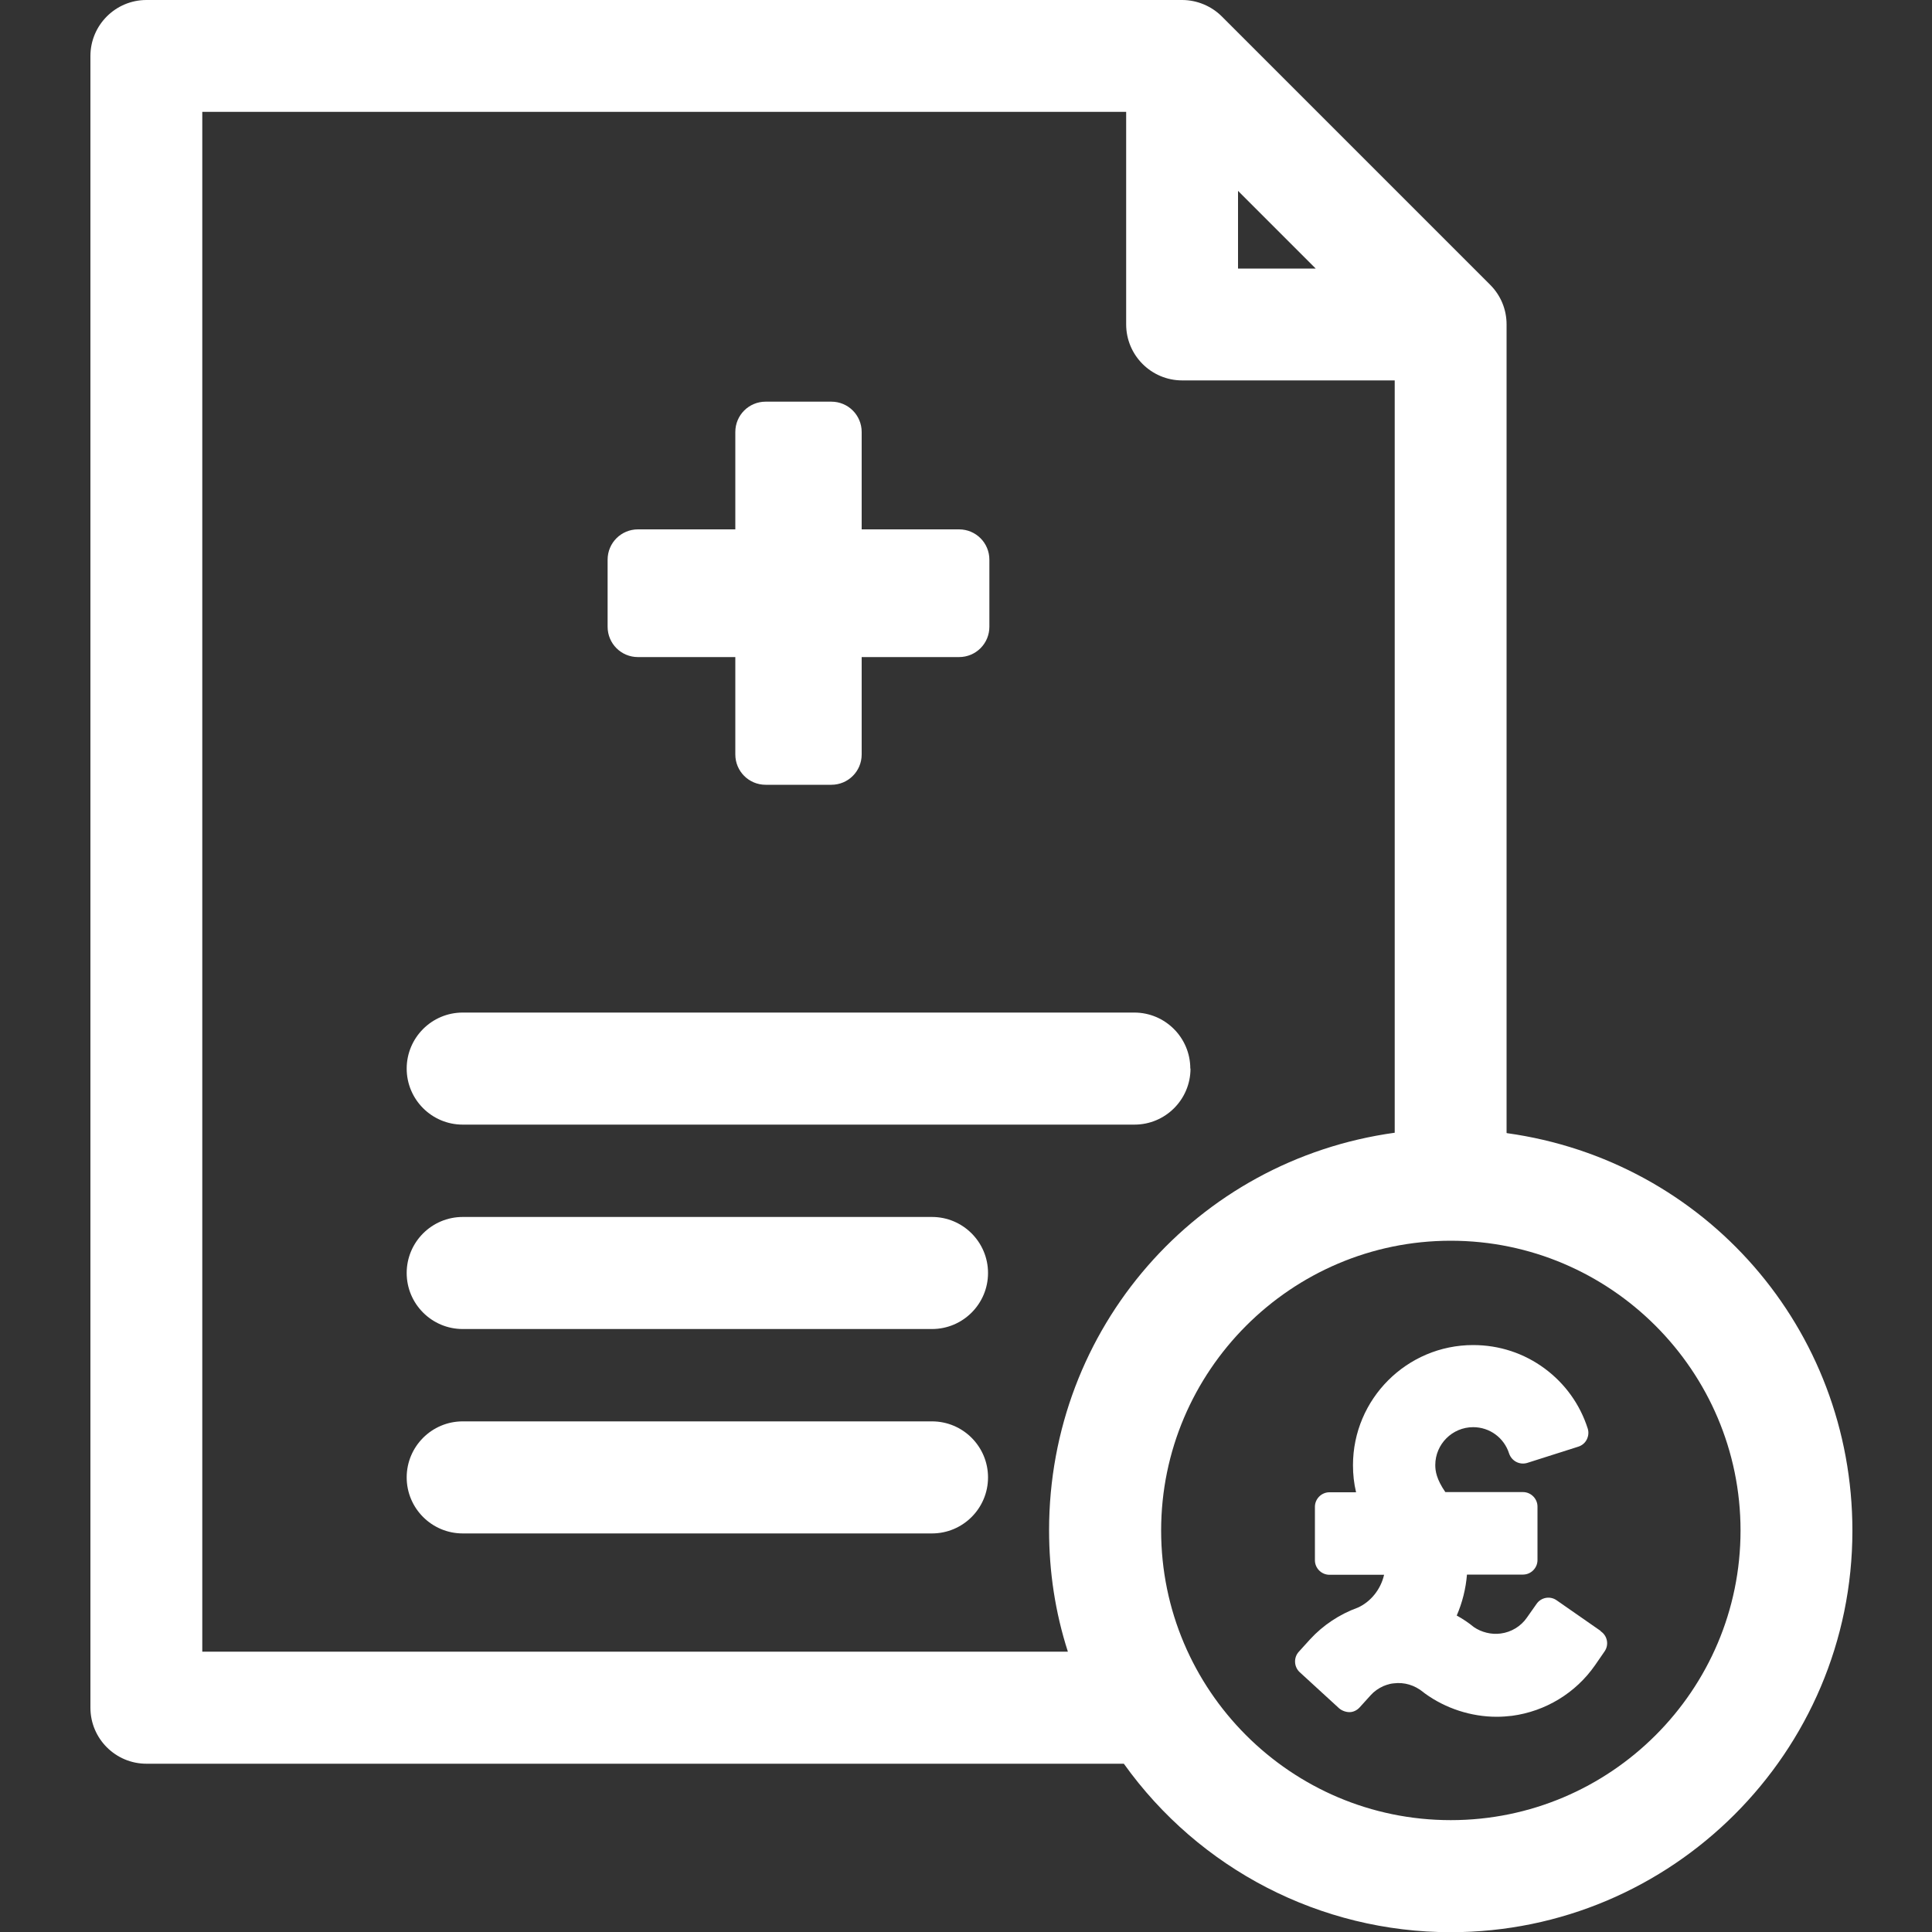 <?xml version="1.0" encoding="UTF-8"?>
<svg id="a" data-name="white" xmlns="http://www.w3.org/2000/svg" viewBox="0 0 100 100">
  <rect x="0" y="0" width="100" height="100" fill="#333333" stroke="none"/>
  <g id="b" data-name="cash-plan">
    <g>
      <path d="M77.98,58.63V16.79c0-.77-.3-1.5-.85-2.05L63.24.85C62.7.31,61.95,0,61.19,0H7.58C5.98,0,4.68,1.3,4.68,2.9v85.49c0,1.6,1.3,2.9,2.9,2.9h50.59c3.91,5.47,10.19,8.72,16.92,8.72,11.46,0,20.79-9.32,20.79-20.78,0-10.46-7.63-19.16-17.89-20.58ZM64.08,13.9v-4.02l4.02,4.02h-4.02ZM75.09,94.21c-8.27,0-14.99-6.73-14.99-14.99s6.73-15,14.99-15,15,6.73,15,15-6.73,14.99-15,14.99ZM55.27,85.49H10.47V5.79h47.82v11c0,1.6,1.3,2.9,2.9,2.9h11v38.94c-10.26,1.42-17.89,10.12-17.89,20.58,0,2.15.32,4.25.97,6.27Z" style="fill: #fff;"/>
      <path d="M48.24,73.57h-24.29c-1.6,0-2.9,1.3-2.9,2.9s1.3,2.9,2.9,2.9h24.29c1.6,0,2.9-1.3,2.9-2.9s-1.3-2.9-2.9-2.9Z" style="fill: #fff;"/>
      <path d="M48.24,62.99h-24.29c-1.6,0-2.9,1.3-2.9,2.9s1.3,2.9,2.9,2.9h24.29c1.6,0,2.9-1.3,2.9-2.9s-1.3-2.9-2.9-2.9Z" style="fill: #fff;"/>
      <path d="M61.61,55.31c0-1.6-1.3-2.9-2.9-2.9H23.95c-1.6,0-2.9,1.3-2.9,2.9s1.3,2.9,2.9,2.9h34.77c1.6,0,2.9-1.3,2.9-2.9Z" style="fill: #fff;"/>
    </g>
    <path d="M49.64,27.4h-5.04v-5.04c0-.87-.7-1.57-1.57-1.57h-3.4c-.87,0-1.57.7-1.57,1.57v5.04h-5.04c-.87,0-1.57.7-1.57,1.57v3.47c0,.87.7,1.57,1.57,1.57h5.04v5.04c0,.87.7,1.57,1.57,1.57h3.4c.87,0,1.57-.7,1.57-1.57v-5.04h5.04c.87,0,1.57-.7,1.57-1.57v-3.47c0-.87-.7-1.57-1.57-1.57Z" style="fill: #fff;"/>
    <path d="M82.84,84.41l-2.27-1.58c-.34-.24-.81-.15-1.04.19l-.5.71c-.31.45-.81.75-1.35.82-.49.07-1.01-.07-1.39-.33-.28-.23-.58-.43-.89-.6.29-.67.47-1.39.53-2.12h2.9c.41,0,.75-.34.75-.75v-2.77c0-.41-.34-.75-.75-.75h-4.02c-.46-.67-.52-1.09-.52-1.4,0-1.08.88-1.96,1.96-1.96.86,0,1.6.55,1.86,1.36.13.39.54.61.94.49l2.64-.84c.19-.06.35-.19.44-.37.09-.18.11-.38.05-.57-.4-1.25-1.17-2.32-2.22-3.1-1.08-.8-2.36-1.22-3.71-1.22-3.43,0-6.22,2.79-6.22,6.22,0,.48.05.94.16,1.4h-1.38c-.41,0-.75.34-.75.75v2.77c0,.41.34.75.75.75h2.83c-.17.75-.69,1.4-1.36,1.7-.94.34-1.8.91-2.47,1.64l-.58.64c-.28.3-.26.78.04,1.06l2.04,1.87c.15.13.36.2.54.2.2,0,.39-.1.52-.24l.58-.64c.17-.19.39-.35.66-.47l.16-.06c.12-.04.24-.07.37-.08.54-.07,1.08.09,1.52.45,0,0,.08.06.09.07,1.07.78,2.4,1.21,3.72,1.21.26,0,.53-.02.79-.05,1.73-.23,3.3-1.18,4.3-2.62l.49-.71c.24-.34.15-.81-.19-1.04Z" style="fill: #fff;"/>
  </g>
</svg>